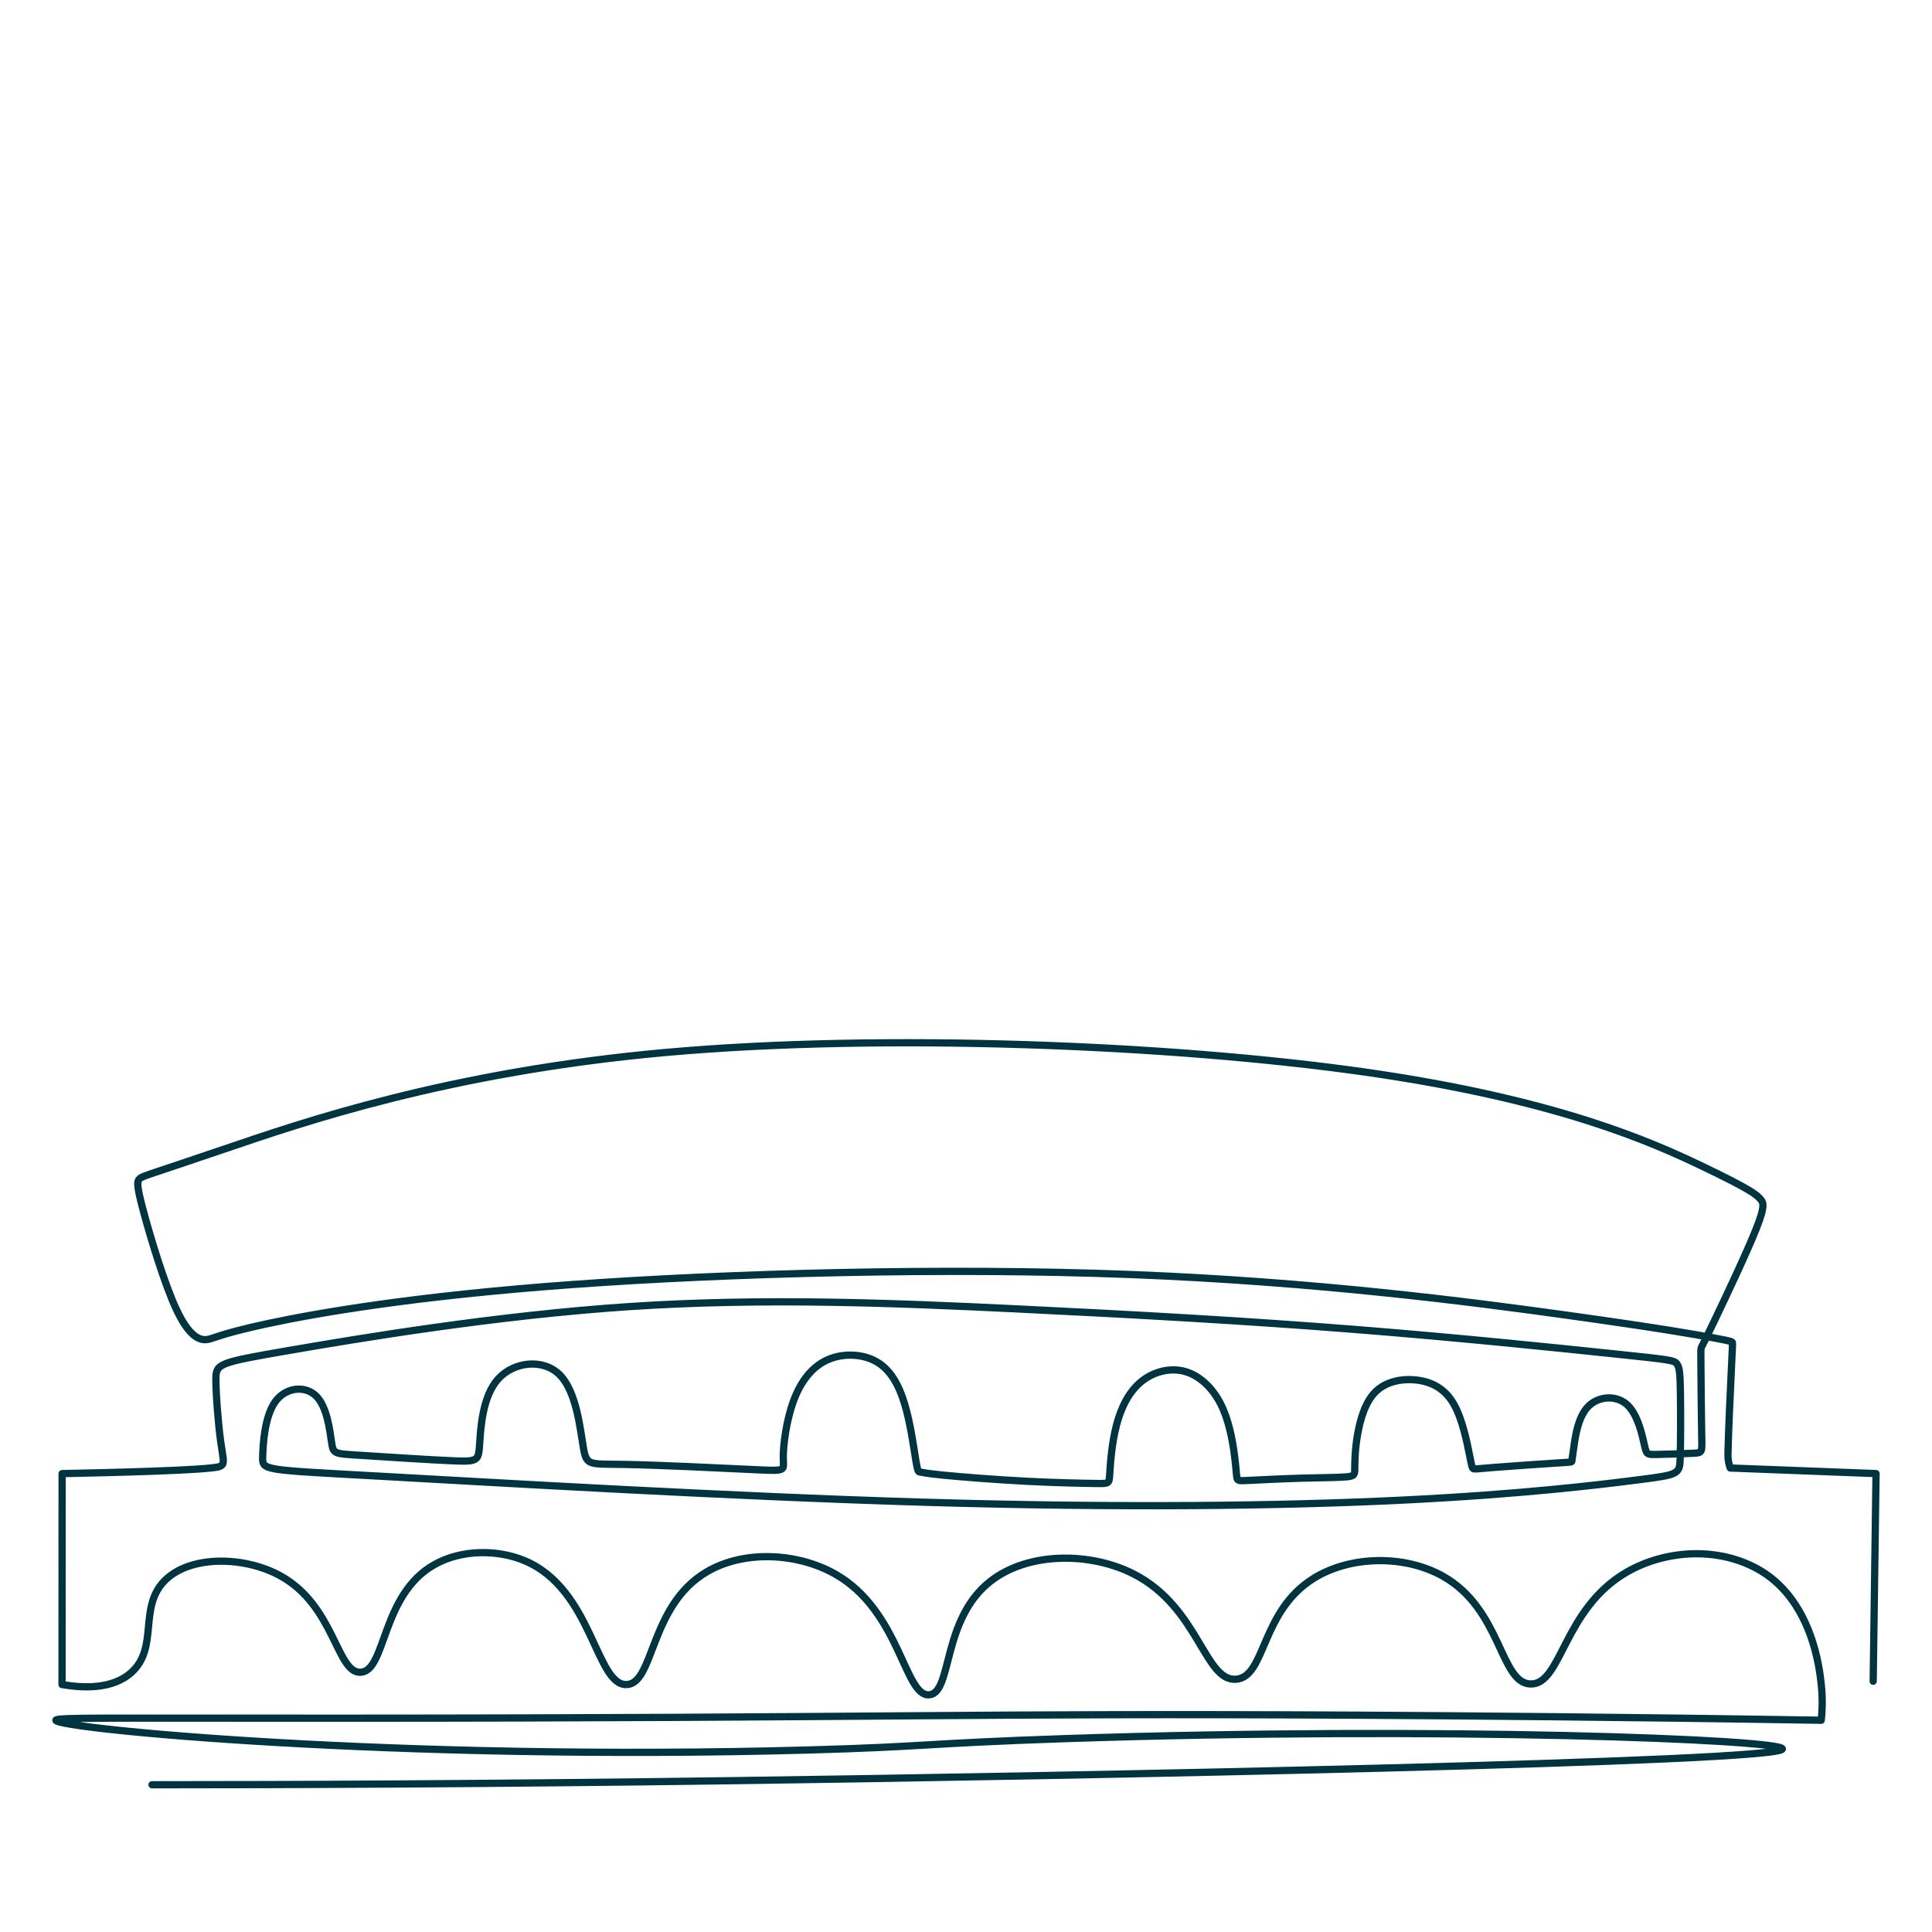 <?xml version="1.0" encoding="UTF-8"?>
<svg xmlns="http://www.w3.org/2000/svg" id="Layer_1" data-name="Layer 1" viewBox="0 0 800 800">
  <defs>
    <style>
      .cls-1 {
        fill: none;
        fill-rule: evenodd;
        stroke: #003441;
        stroke-linecap: round;
        stroke-linejoin: round;
        stroke-width: 3px;
      }
    </style>
  </defs>
  <path class="cls-1" d="M775.65,696.16c.39-28.66.79-57.32,1.18-85.98-20.13-.77-40.26-1.54-60.38-2.31h0s-1-2.4-.94-5.73c.16-8.8.99-26.27,1.43-35.46.44-9.19.48-10.09.43-10.61-.05-.52-.2-.66-7.62-2.05-7.42-1.39-22.12-4.02-61.5-9.5-39.38-5.48-103.44-13.82-180.23-16.78-76.79-2.96-166.3-.55-231.24,4.17-64.94,4.72-105.31,11.74-126.26,16.24-20.95,4.5-22.49,6.47-25.34,6.58-2.85.11-7.02-1.65-12.05-12.33-5.03-10.68-10.91-30.29-13.77-40.96-2.86-10.67-2.7-12.39-1.43-13.47,1.28-1.08,3.67-1.52,35.26-12.27,31.59-10.75,92.38-31.82,182.57-39.91,90.19-8.09,209.78-3.21,289.32,8.11s119.03,29.1,139.7,38.98c20.67,9.88,22.53,11.88,23.95,13.42,1.43,1.54,2.42,2.61-1.51,12.51-3.93,9.9-12.79,28.64-17.44,38.33s-5.12,10.35-5.33,10.94c-.22.59-.19,1.11-.13,8.32.07,7.21.17,21.1.32,28.09.15,6.99.35,7.09-3.44,7.27-3.78.18-11.55.44-15.46.5-3.91.07-3.97-.05-4.92-4.3-.95-4.24-2.78-12.61-7.31-16.51-4.52-3.89-11.73-3.31-15.89.96s-5.3,12.26-5.93,16.73c-.63,4.47-.76,5.43-.83,5.88-.07.45-.07.39-6.25.78-6.19.4-18.56,1.25-25.41,1.79-6.85.54-8.16.76-8.87.63-.71-.12-.82-.58-1.83-5.7-1.01-5.11-2.93-14.88-6.54-21.16-3.62-6.28-8.94-9.08-15-9.87s-12.86.41-17.29,4.73c-4.43,4.32-6.49,11.75-7.55,17.9s-1.12,11-1.14,13.74c-.02,2.74.01,3.37-3.49,3.68-3.5.31-10.52.31-18.49.54s-16.91.68-21.57.91c-4.66.23-5.04.25-5.29-1.33-.25-1.58-.36-4.76-1.15-10.38-.8-5.62-2.28-13.68-5.68-20.23-3.4-6.54-8.73-11.56-14.8-13.2s-12.87.12-17.91,4.22c-5.04,4.1-8.32,10.55-10.27,17.98-1.95,7.43-2.55,15.84-2.8,20.06-.25,4.22-.13,4.25-5.54,4.17-5.4-.08-16.33-.27-28.92-.92-12.59-.65-26.84-1.77-34.52-2.54-7.68-.77-8.78-1.18-9.49-1.27-.71-.09-1.01.16-1.83-4.79-.82-4.95-2.15-15.09-4.6-23.28s-6.01-14.45-11.83-17.71c-5.81-3.26-13.88-3.54-20.24-.66-6.36,2.88-11.02,8.91-14.01,17.07-2.99,8.16-4.3,18.45-4.21,23.66.08,5.21,1.56,5.34-11.42,4.73-12.98-.61-40.41-1.96-54.68-2.19-14.26-.24-15.36.64-16.65-6.75s-2.76-23.04-9.64-30.16c-6.88-7.11-19.17-5.69-25.67,1.53-6.51,7.22-7.23,20.23-7.68,27-.45,6.77-.62,7.31-10.56,6.91-9.94-.4-29.66-1.72-39.68-2.35-10.03-.63-10.37-.56-11.08-5.41s-1.82-14.61-6.38-19.09c-4.57-4.48-12.6-3.69-16.96,2.4-4.36,6.09-5.05,17.47-5.18,22.98-.13,5.51.3,5.15,48.57,7.82,48.26,2.67,144.36,8.38,225.75,10.79,81.4,2.41,148.09,1.54,197.57-.88s81.72-6.36,98.07-8.45,16.78-2.3,17-8.78.22-19.2.11-26.99c-.11-7.79-.33-10.64-1.43-12.18-1.1-1.54-3.07-1.76-25.01-4.06-21.94-2.3-63.84-6.69-108.05-10.2-44.21-3.51-90.72-6.14-140.96-8.56-50.24-2.41-104.21-4.61-159.65-.93-55.43,3.68-112.33,13.22-141.3,18.22-28.97,4.99-30.01,5.43-30.03,11.79-.02,6.36.99,18.64,1.98,25.88.8,5.83,1.6,8.39.65,9.62,0,0-.41.42-1.02.69-3.8,1.65-48.77,2.64-65.29,2.97,0,29.11-.02,58.23-.03,87.34,8.28,1.42,20.78,2.22,28.8-5.08,11.27-10.27,2.82-26.71,13.55-37.78,10.46-10.79,33.25-10.43,48.28-2.03,22.37,12.51,23.09,40.37,33.04,39.81,10.59-.6,8.43-32.11,30.49-44.56,11.31-6.38,26.19-6.3,37.27-1.69,28.26,11.75,29.54,51.81,42.35,51.34,11.49-.42,9.43-32.56,33.04-46.59,15.65-9.31,37.97-7.9,53.36.85,26.98,15.34,28.62,50.99,38.96,49.98,9.6-.94,5.04-31.29,25.41-47.1,15.67-12.17,41.39-12.06,59.29-2.88,26.95,13.83,29.24,44.62,42.35,43.53,12.32-1.02,10.06-28.18,32.19-41.84,15.24-9.41,37.63-9.69,53.36-.85,24.47,13.75,23.6,44.36,36.36,44.66,12.93.31,13.42-31.12,39.88-46.36,15.08-8.68,36.21-10.74,53.36-1.69,23.64,12.47,26.5,42.72,27.11,48.28.65,5.99.4,11.1,0,14.79-82.17-1.33-148.3-1.85-190.59-2.09-164.45-.92-195.02,1.18-421.83,1.24-100.05.03-118.54-.37-118.59.85-.13,3.37,140.04,17.05,311.72,12.31,48.77-1.35,48.13-2.74,105.88-4.69,156.43-5.26,297.3.41,297.32,4.24.02,5.51-292.48,11.21-434.54,13.16-101.14,1.39-184.5,1.68-240.56,1.69"></path>
</svg>
